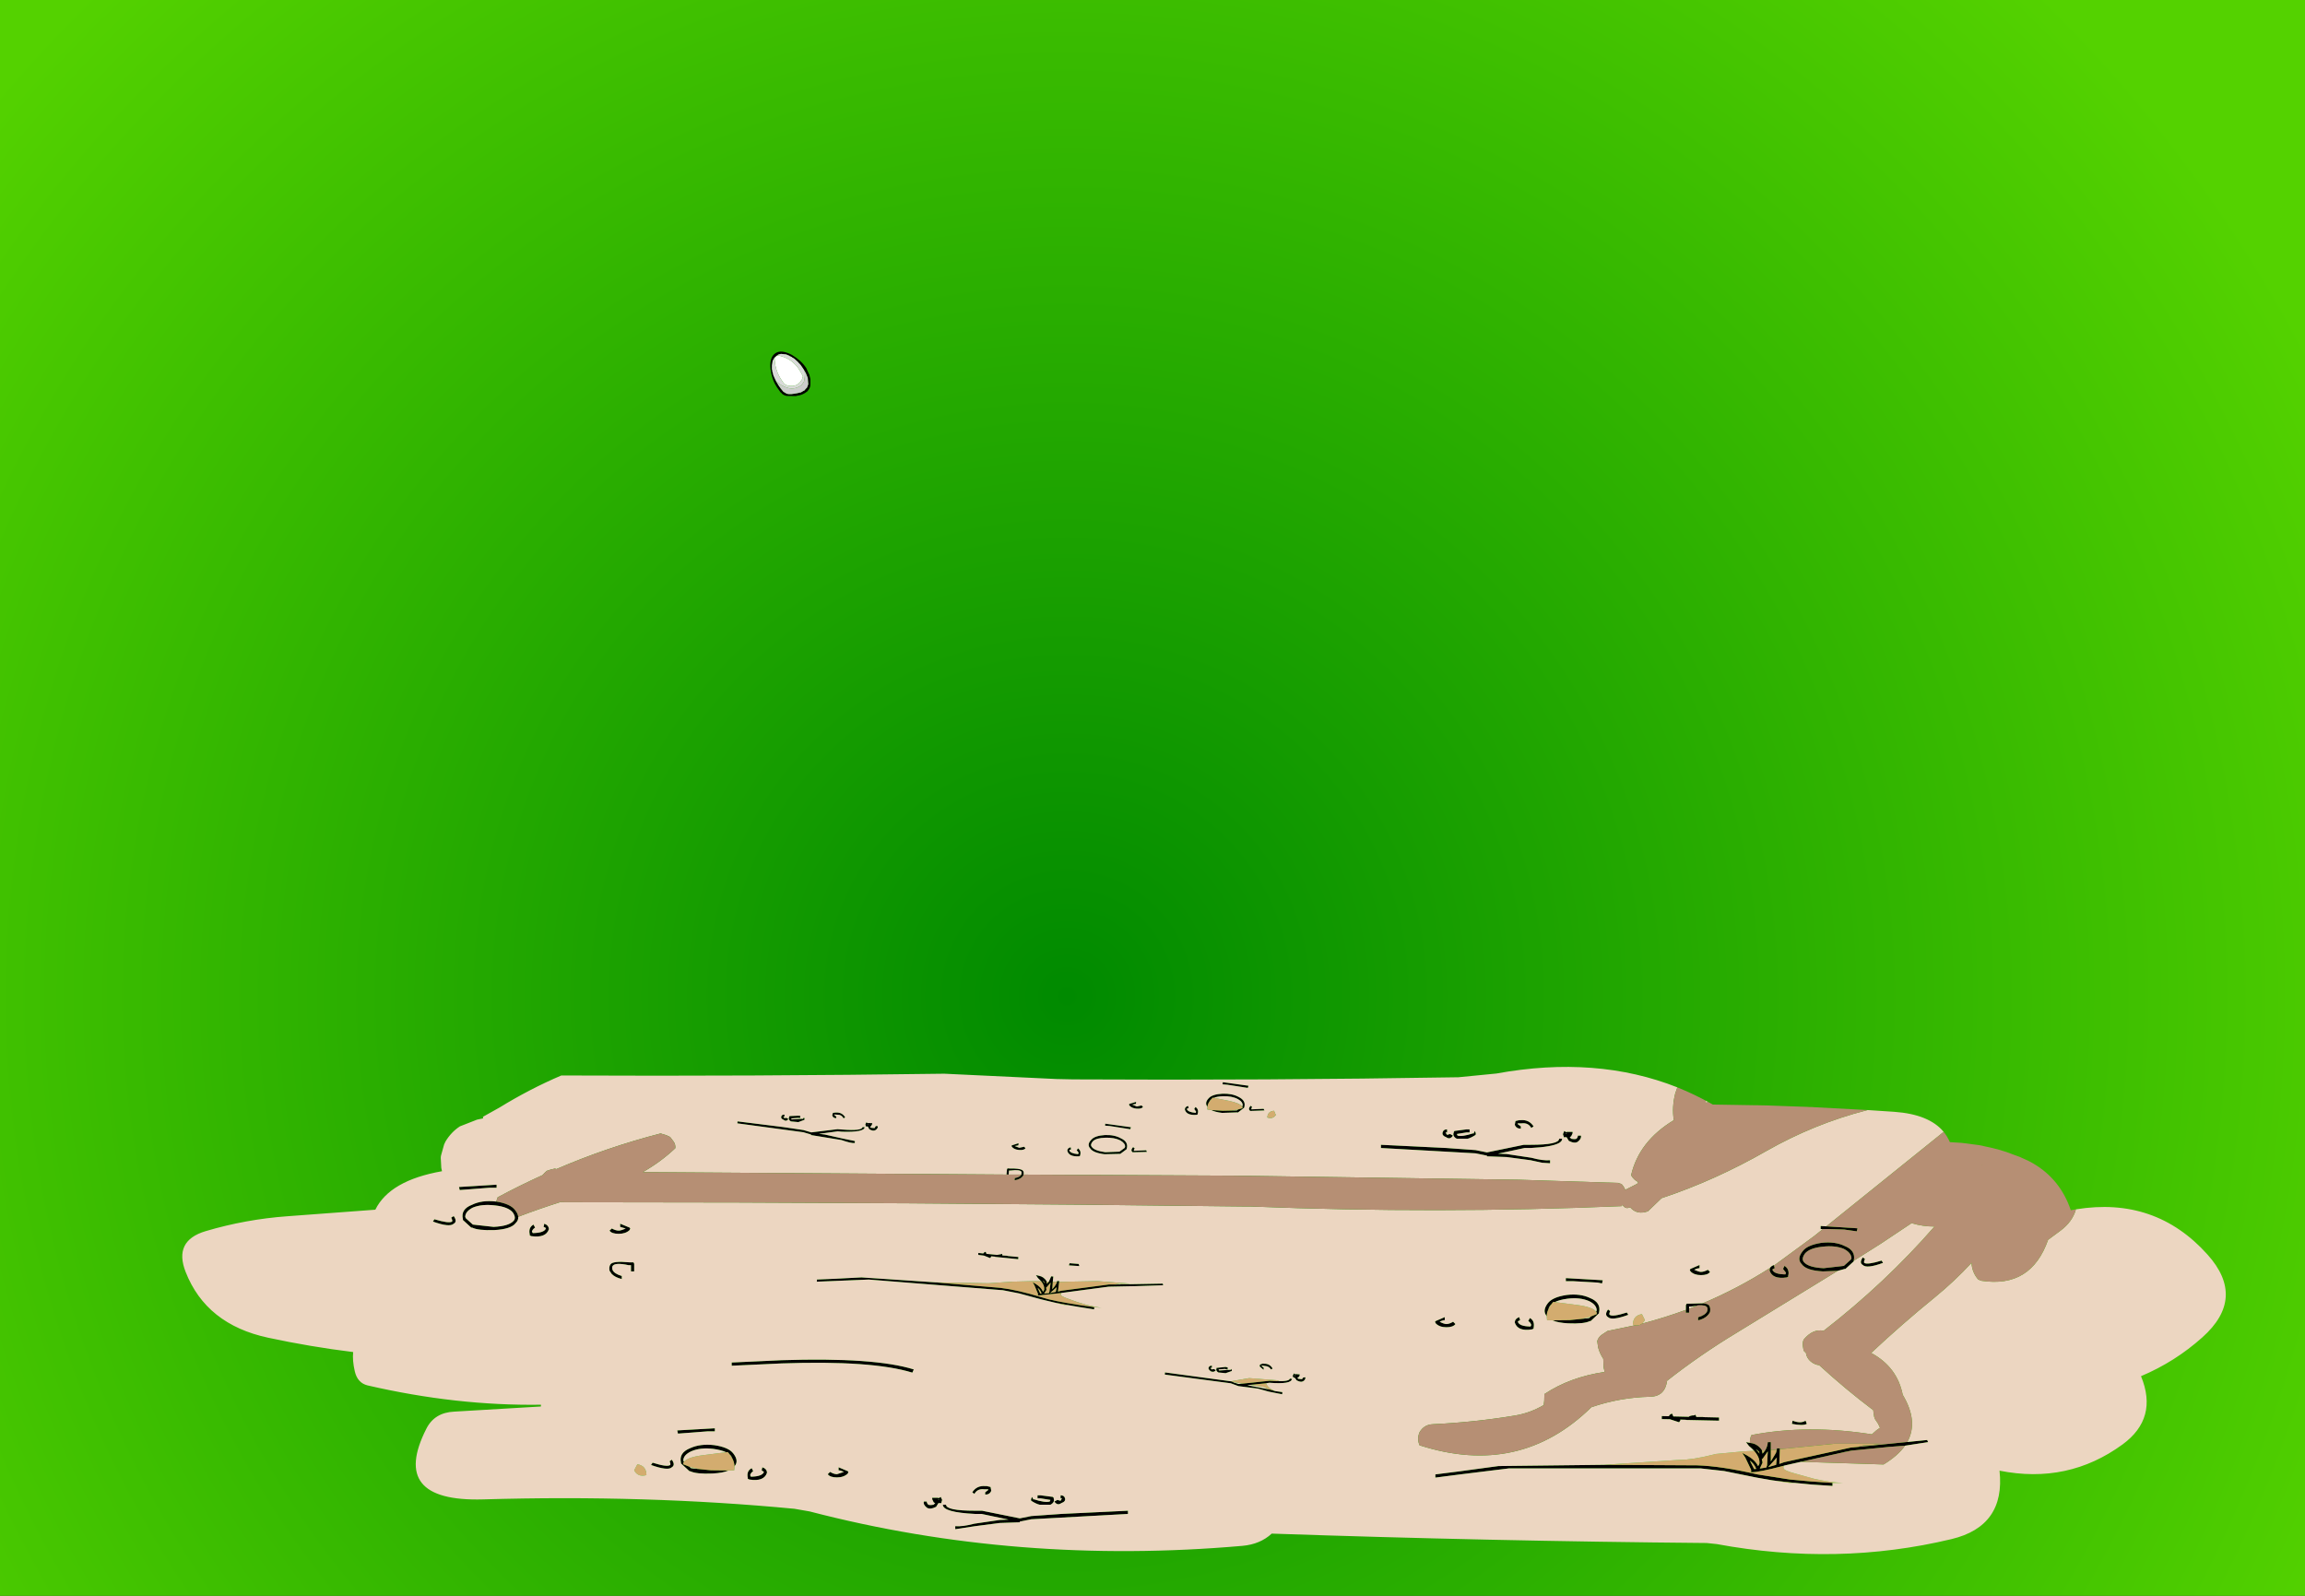 <?xml version="1.0" encoding="UTF-8" standalone="no"?>
<svg xmlns:xlink="http://www.w3.org/1999/xlink" height="450.05px" width="650.05px" xmlns="http://www.w3.org/2000/svg">
  <rect width="100%" height="100%" fill="#333333" stroke="none"/>
  <g transform="matrix(1.0, 0.0, 0.0, 1.0, 0.0, 0.0)">
    <path d="M650.05 450.05 L0.0 450.05 0.0 0.0 650.05 0.0 650.05 450.05" fill="url(#gradient0)" fill-rule="evenodd" stroke="none"/>
    <path d="M389.45 322.85 L407.85 323.75 416.15 324.35 419.35 325.0 429.75 322.85 431.65 322.85 Q439.7 322.85 439.7 321.15 L440.55 321.15 Q440.55 321.85 439.65 322.35 437.65 323.45 431.65 323.75 L429.95 323.75 422.45 325.35 424.85 325.45 431.85 326.5 Q435.2 327.4 437.15 327.2 L437.15 328.05 434.85 327.9 431.65 327.2 424.85 326.3 419.35 326.1 419.35 325.9 416.15 325.25 389.45 323.75 389.45 322.85 M340.5 312.1 Q339.65 311.0 340.9 309.7 341.9 308.6 344.75 308.45 347.45 308.35 349.3 309.35 351.45 310.4 350.9 312.25 L350.85 312.4 349.1 313.75 348.95 313.7 344.65 313.85 Q342.65 313.6 341.6 313.05 L344.75 313.25 344.85 313.25 344.95 313.25 347.3 313.2 348.85 313.15 349.15 312.9 350.4 312.5 350.45 312.25 350.3 312.05 350.45 311.8 Q350.55 310.75 349.1 309.95 347.4 309.05 344.85 309.15 343.3 309.2 342.3 309.6 L342.0 309.55 341.55 310.05 341.35 310.2 340.9 310.9 Q340.55 311.5 340.5 312.1 M344.85 305.2 L352.1 306.2 351.9 306.8 346.15 305.9 344.8 305.8 344.85 305.2 M352.95 312.85 L356.35 312.7 356.6 313.15 352.6 313.3 Q351.85 312.75 352.7 311.85 L353.1 312.15 Q352.8 312.7 352.95 312.85 M334.7 312.75 Q334.95 313.65 337.2 313.85 L337.35 313.55 336.8 312.75 337.15 312.2 Q338.15 312.85 337.75 314.15 L337.75 314.3 337.4 314.4 Q334.55 314.6 334.15 312.85 334.2 312.1 335.1 311.9 L335.2 312.5 Q334.7 312.6 334.7 312.75 M537.5 406.7 L543.5 406.1 543.75 406.7 537.25 407.7 532.7 408.05 522.1 409.1 521.35 409.25 520.35 409.45 519.05 409.75 507.9 412.25 503.45 413.25 503.1 413.35 Q496.15 415.2 493.85 415.2 L493.85 414.5 492.2 411.05 491.35 409.75 492.6 410.4 Q494.95 411.7 495.8 413.45 496.2 413.0 496.2 412.55 L496.2 412.35 Q496.2 411.15 495.25 409.85 L494.7 409.15 494.05 408.5 493.9 408.35 493.25 407.8 492.4 406.7 493.5 406.9 493.7 406.95 Q495.6 407.15 496.85 408.9 L496.9 409.05 497.05 409.8 497.05 409.95 497.2 409.8 497.8 409.05 Q498.5 407.9 498.55 406.7 L499.4 406.7 499.4 408.95 499.4 412.15 500.85 409.75 501.1 408.85 501.1 408.45 501.95 408.45 501.95 408.7 501.8 412.85 503.2 412.35 521.9 408.25 524.0 408.05 537.5 406.7 M516.8 418.2 L516.8 419.05 510.85 418.65 506.25 418.2 500.8 417.6 499.7 417.45 495.4 416.7 486.25 414.85 479.55 414.1 478.6 414.1 425.6 414.1 411.8 415.8 404.8 416.7 404.8 415.8 411.55 414.95 422.6 413.45 452.35 413.1 478.6 413.25 Q485.4 413.45 495.6 415.8 L504.8 417.25 510.85 417.8 516.8 418.2 M522.8 355.55 L522.8 355.7 520.45 357.85 520.25 357.85 518.25 358.4 514.1 358.55 Q509.4 358.3 508.15 356.55 506.65 355.05 508.35 352.9 509.6 351.15 513.65 350.5 517.5 350.05 520.25 351.4 523.4 352.65 522.8 355.5 L522.8 355.55 M475.45 369.4 L475.45 368.05 475.7 367.65 476.75 367.65 480.2 367.55 Q481.5 367.65 481.95 368.1 L482.0 368.2 482.05 368.25 Q482.45 368.9 482.25 370.0 481.4 371.75 478.9 372.35 L478.9 371.5 Q481.0 370.85 481.45 369.8 481.65 369.1 481.45 368.7 L481.4 368.65 Q481.15 368.3 480.65 368.2 L479.85 368.1 476.95 368.45 476.35 368.45 476.35 369.1 476.35 370.2 475.45 370.2 475.45 369.4 M499.15 357.6 Q499.45 357.05 500.3 356.75 L500.3 356.9 500.5 357.65 Q500.1 357.8 499.95 357.9 L499.85 358.1 Q500.3 359.35 503.5 359.4 L503.65 359.05 503.7 358.95 502.85 357.85 503.25 357.0 Q504.5 357.75 504.4 359.25 L504.3 359.8 504.3 360.05 503.9 360.25 Q499.85 360.85 499.05 358.3 L499.15 357.65 499.2 357.6 499.15 357.6 M514.1 346.6 L513.45 346.6 513.45 345.75 515.05 345.85 523.85 346.4 523.65 347.25 520.1 346.75 515.35 346.6 514.1 346.6 M146.15 343.15 Q146.25 344.1 145.45 344.9 144.15 346.65 139.4 346.9 134.85 347.05 133.15 346.2 L132.9 346.2 130.55 344.05 130.55 343.85 Q129.85 341.0 133.15 339.75 135.9 338.4 139.85 338.85 L139.95 338.85 Q143.95 339.5 145.25 341.25 146.05 342.25 146.15 343.15 M284.45 331.25 L283.85 331.2 284.0 329.75 284.15 329.5 284.9 329.55 Q287.4 329.5 288.25 329.95 L288.55 330.25 Q288.8 330.65 288.65 331.25 L288.6 331.45 Q287.95 332.55 286.15 332.85 L286.2 332.25 Q287.7 331.95 288.05 331.25 L288.1 330.5 Q287.7 329.75 285.0 330.1 L284.55 330.1 284.45 331.25 M314.15 362.25 L327.9 362.0 328.05 362.45 320.25 362.7 312.8 362.85 312.25 362.9 311.55 363.0 299.5 364.6 299.25 364.65 292.7 365.35 292.75 364.9 291.75 362.5 291.25 361.6 292.1 362.1 Q293.65 363.05 294.15 364.3 L294.5 363.75 294.5 363.6 Q294.6 362.55 293.65 361.35 L292.7 360.4 292.15 359.6 293.05 359.8 Q294.35 360.05 295.15 361.3 L295.15 361.45 295.25 362.05 295.8 361.45 296.45 359.95 297.05 360.0 296.9 361.5 296.75 363.6 Q297.85 362.4 298.1 361.5 L298.1 361.25 298.75 361.3 298.7 361.5 298.35 364.25 299.4 364.0 312.7 362.25 314.15 362.25 M308.6 368.65 L308.55 369.25 304.4 368.6 301.2 368.05 297.45 367.35 293.7 366.45 287.4 364.75 282.8 363.85 282.1 363.8 245.0 360.85 235.3 361.25 230.35 361.45 230.4 360.85 235.2 360.65 242.95 360.25 263.8 361.65 282.15 363.2 Q286.85 363.75 293.9 365.9 296.65 366.85 304.45 368.05 L308.6 368.65 M359.55 392.3 L361.65 392.6 361.6 393.2 357.8 392.45 354.75 391.6 349.25 390.9 347.1 390.1 328.5 387.65 328.55 387.05 347.15 389.55 347.2 389.55 347.6 389.7 348.0 389.9 349.3 390.3 350.45 390.2 358.05 389.4 360.2 389.5 Q363.65 389.6 363.75 388.8 L364.35 388.85 Q364.2 390.45 358.0 389.95 L357.05 390.1 352.65 390.55 351.75 390.65 357.7 391.8 358.0 391.85 359.55 392.3 M341.75 385.75 L341.3 385.75 341.7 386.2 342.35 386.1 342.9 386.4 Q342.4 387.1 341.5 386.75 340.65 386.1 340.85 385.7 341.05 385.1 341.8 385.15 L341.75 385.75 M343.8 386.5 L346.95 386.3 346.9 386.45 347.25 386.05 Q347.5 386.5 347.35 386.65 L345.65 387.25 343.6 387.05 Q342.75 386.55 343.1 385.85 L343.1 385.7 343.25 385.75 345.65 385.5 346.25 385.65 346.2 386.25 345.45 386.05 343.65 386.2 343.8 386.5 M358.45 386.2 Q357.9 385.25 356.6 385.2 L355.85 385.1 355.8 385.25 356.4 385.75 356.35 386.3 355.25 385.35 Q355.25 384.9 355.4 384.8 L356.15 384.55 356.5 384.6 Q358.1 384.55 358.9 385.95 L358.45 386.2 M366.5 388.0 L366.2 388.4 365.85 388.55 366.15 388.85 367.2 388.95 367.5 388.5 368.15 388.4 Q368.2 389.15 367.45 389.55 366.8 389.9 365.65 389.25 L365.25 388.65 364.85 388.45 364.7 388.45 364.7 388.3 364.55 388.0 364.95 387.3 365.35 387.65 365.35 387.5 366.55 387.6 366.5 388.0 M365.3 388.05 L365.3 387.75 365.15 388.05 365.3 388.05 M404.7 372.75 L404.9 372.55 407.45 371.45 407.45 372.3 Q406.85 372.3 406.0 372.75 407.25 373.4 407.9 373.4 408.75 373.4 409.8 372.75 L410.45 373.4 Q409.8 374.3 407.9 374.3 405.95 374.3 404.9 373.2 L404.7 372.75 M428.9 315.9 Q431.2 315.7 432.5 317.65 L431.85 318.1 Q431.0 316.55 429.1 316.8 L428.0 316.8 428.0 317.0 428.9 317.65 428.9 318.3 Q427.6 318.3 427.2 317.2 L427.4 316.15 428.45 315.9 428.9 315.9 M441.8 319.2 L443.5 319.2 443.5 319.6 443.1 320.45 442.7 320.7 443.1 321.15 Q444.15 321.35 444.6 321.15 445.0 320.7 445.0 320.25 L445.85 320.25 Q446.05 321.1 445.0 321.95 444.15 322.6 442.45 321.75 L441.8 320.7 441.0 320.7 441.0 320.45 Q440.75 320.0 440.8 319.8 L441.15 318.95 441.8 319.35 441.8 319.2 M441.8 319.6 L441.6 319.8 441.8 319.8 441.8 319.6 M406.85 319.35 Q407.05 318.5 408.1 318.5 L408.1 319.35 407.65 319.35 407.8 319.6 408.1 320.05 408.95 319.8 409.75 320.25 Q408.95 321.5 407.85 320.7 406.75 320.3 406.8 319.6 L406.85 319.35 M410.0 319.2 L410.2 318.95 413.6 318.5 414.45 318.5 414.45 319.35 413.6 319.35 410.85 319.8 411.05 320.25 Q412.3 320.65 415.5 319.6 L415.5 319.8 415.95 318.95 416.2 319.6 416.15 320.05 Q414.85 320.9 413.85 321.15 L410.85 321.15 Q409.7 320.55 409.9 319.6 L410.0 319.35 410.0 319.2 M441.6 360.45 L452.0 361.05 451.8 361.95 450.6 361.7 443.5 361.3 441.6 361.3 441.6 360.45 M436.2 371.15 Q434.9 369.65 436.5 367.55 437.8 365.8 441.85 365.2 445.65 364.75 448.4 366.05 451.6 367.35 450.95 370.15 L450.95 370.35 448.6 372.55 448.4 372.55 Q446.7 373.4 442.25 373.2 439.4 373.05 437.85 372.35 L442.4 372.3 442.5 372.3 442.6 372.3 446.0 371.95 448.2 371.7 448.6 371.3 450.3 370.6 450.3 370.15 450.15 369.9 450.3 369.55 Q450.3 368.0 448.2 366.95 445.6 365.8 442.05 366.25 439.8 366.55 438.5 367.2 L438.05 367.15 437.4 367.95 437.15 368.2 Q436.75 368.8 436.65 369.3 436.2 370.2 436.2 371.15 M431.45 371.7 Q432.9 372.5 432.5 374.5 L432.5 374.7 432.05 374.9 Q428.05 375.55 427.2 373.0 427.2 371.9 428.45 371.45 L428.7 372.3 Q428.05 372.55 428.05 372.75 428.45 374.05 431.65 374.1 L431.85 373.65 Q431.65 372.95 431.0 372.55 L431.45 371.7 M481.65 358.1 L482.25 358.7 Q481.65 359.6 479.7 359.6 477.8 359.6 476.75 358.55 L476.55 358.1 476.75 357.85 479.3 356.75 479.3 357.65 Q478.65 357.65 477.8 358.1 479.1 358.7 479.7 358.7 480.55 358.7 481.65 358.1 M453.95 370.8 Q454.75 371.45 458.8 370.15 L459.2 370.8 Q454.55 372.5 453.5 371.45 452.4 370.8 453.5 369.3 L454.1 369.75 Q453.7 370.6 453.95 370.8 M525.35 354.6 L525.95 355.05 Q525.55 355.9 525.75 356.15 526.55 356.75 530.65 355.5 L531.05 356.15 Q526.4 357.85 525.35 356.75 524.25 356.15 525.35 354.6 M522.15 354.85 Q522.1 353.3 520.0 352.2 517.5 351.15 513.85 351.6 510.25 352.0 509.0 353.55 507.95 355.05 508.75 355.95 510.05 357.45 514.3 357.65 L520.0 357.0 521.95 355.25 522.15 354.85 M131.2 343.2 L131.4 343.6 133.35 345.35 139.2 346.0 Q143.5 345.8 144.85 344.3 145.65 343.4 144.6 341.9 143.3 340.35 139.65 339.95 135.9 339.5 133.35 340.55 131.2 341.65 131.2 343.2 M122.1 344.5 L122.5 343.85 Q126.65 345.1 127.5 344.5 127.7 344.25 127.25 343.4 L127.95 342.95 Q129.05 344.5 127.95 345.1 126.8 346.2 122.1 344.5 M129.65 335.6 L129.45 334.75 140.05 334.1 140.05 334.95 138.15 334.95 129.65 335.6 M150.45 345.35 L150.9 346.2 Q150.2 346.65 150.0 347.3 L150.25 347.75 Q153.5 347.7 153.95 346.45 153.95 346.2 153.3 346.0 L153.5 345.1 Q154.75 345.55 154.8 346.65 153.95 349.2 149.8 348.6 L149.4 348.4 149.4 348.15 Q148.95 346.2 150.45 345.35 M225.1 315.25 L223.15 315.4 223.25 315.7 226.4 315.5 226.4 315.65 226.75 315.1 Q227.0 315.65 226.85 315.8 L225.15 316.45 223.05 316.25 Q222.2 315.75 222.55 315.05 L222.55 314.9 222.7 314.75 225.15 314.65 225.7 314.7 225.65 315.3 225.1 315.25 M232.6 319.95 L237.45 321.05 241.1 321.8 241.05 322.35 Q240.0 322.45 237.3 321.5 L228.7 320.1 228.75 319.95 226.55 319.3 207.95 316.8 208.0 316.25 220.85 317.85 226.6 318.7 228.8 319.35 236.2 318.45 237.5 318.55 Q243.15 319.0 243.25 317.85 L243.85 317.9 Q243.7 319.35 237.45 319.15 L236.25 319.05 230.95 319.75 232.6 319.95 M234.9 313.85 L235.65 313.75 235.95 313.75 Q237.55 313.75 238.35 315.1 L237.9 315.4 Q237.35 314.3 236.05 314.35 L235.3 314.3 235.3 314.45 235.85 314.9 235.8 315.35 Q234.9 315.3 234.7 314.55 L234.9 313.85 M220.9 314.9 L221.2 315.35 221.8 315.25 222.35 315.6 Q221.7 316.4 221.0 315.8 220.1 315.45 220.35 314.85 220.5 314.3 221.25 314.35 L221.2 314.95 220.9 314.9 M206.35 385.15 L206.35 384.25 220.45 383.6 Q246.65 382.75 257.7 386.2 L257.3 387.1 Q245.95 383.6 220.45 384.5 L206.35 385.15 M172.75 357.05 Q172.55 357.45 172.75 358.15 173.2 359.2 175.35 359.85 L175.35 360.7 Q173.45 360.25 172.5 359.25 L171.9 358.35 Q171.7 357.25 172.15 356.6 172.75 355.55 177.55 356.0 L178.65 356.0 178.85 356.4 178.85 358.55 177.95 358.55 177.95 356.8 177.3 356.8 Q173.4 355.95 172.75 357.05 M174.9 345.1 L177.55 346.2 177.75 346.45 177.55 346.9 Q176.45 347.95 174.5 347.95 172.5 347.95 171.9 347.05 L172.55 346.45 Q173.6 347.05 174.5 347.05 175.15 347.05 176.45 346.45 L174.9 346.0 174.9 345.1 M311.7 316.9 L318.95 317.9 318.75 318.45 313.0 317.55 311.65 317.45 311.7 316.9 M311.6 320.1 Q314.3 320.0 316.15 321.05 318.3 322.05 317.75 323.95 L317.7 324.1 315.95 325.4 315.8 325.4 311.5 325.5 Q308.25 325.1 307.45 323.85 306.45 322.75 307.8 321.4 308.75 320.3 311.6 320.1 M320.35 311.3 L319.3 311.5 320.6 312.05 321.95 311.75 322.35 312.2 Q321.85 312.75 320.55 312.65 319.2 312.55 318.5 311.75 L318.4 311.45 318.55 311.3 320.4 310.75 320.35 311.3 M311.7 320.85 Q309.15 320.9 308.2 321.85 307.35 322.8 307.9 323.45 308.7 324.55 311.7 324.95 L315.7 324.8 317.15 323.75 317.3 323.45 Q317.4 322.45 315.95 321.6 314.25 320.75 311.7 320.85 M301.55 324.4 Q301.8 325.3 304.05 325.5 L304.2 325.2 Q304.1 324.75 303.65 324.45 L304.0 323.85 Q305.0 324.55 304.6 325.85 L304.6 325.95 304.3 326.1 Q301.4 326.25 301.0 324.5 301.05 323.75 301.95 323.55 L302.05 324.15 Q301.55 324.25 301.55 324.4 M289.2 323.85 Q288.75 324.4 287.4 324.3 286.05 324.2 285.4 323.45 L285.25 323.15 285.4 323.0 287.25 322.4 287.2 323.0 286.15 323.2 287.45 323.7 288.85 323.4 289.2 323.85 M320.0 323.85 Q319.65 324.4 319.8 324.55 L323.25 324.4 323.45 324.85 319.45 324.95 Q318.7 324.45 319.55 323.5 L320.0 323.85 M245.95 316.95 L245.95 317.05 245.65 317.6 245.35 317.75 245.6 318.05 246.65 318.15 247.0 317.55 247.55 317.6 Q247.65 318.2 246.9 318.7 246.25 319.1 245.15 318.45 L244.75 317.7 244.15 317.65 244.15 317.5 244.05 317.05 244.35 316.5 244.8 316.8 244.8 316.7 246.0 316.75 245.95 316.95 M244.65 317.1 L244.8 317.1 244.8 316.95 244.65 317.1 M275.9 353.35 L277.3 353.5 Q277.5 353.15 277.85 353.05 L278.0 353.05 278.2 353.6 281.2 353.9 282.3 353.7 282.6 353.6 282.7 354.05 284.1 354.15 284.05 354.2 287.2 354.5 287.15 355.1 280.6 354.45 280.65 354.4 279.5 354.3 279.55 354.35 279.25 354.8 277.5 354.1 275.9 353.9 275.9 353.35 M304.4 357.05 L301.45 356.85 301.65 356.25 304.2 356.45 304.4 357.05 M292.75 363.45 L293.35 364.8 293.75 364.8 Q293.5 363.85 292.6 363.15 L292.75 363.45 M294.4 361.4 L293.95 361.1 294.25 361.4 294.65 362.0 294.5 361.55 294.4 361.4 M295.0 363.05 L295.1 363.65 295.1 363.8 294.45 364.8 295.8 364.7 295.95 364.3 296.3 361.7 295.15 363.05 295.0 363.05 M298.0 363.0 L296.15 364.65 297.75 364.35 298.0 363.0 M234.1 415.1 Q235.15 415.75 236.05 415.75 L238.0 415.1 Q237.1 414.65 236.5 414.65 L236.5 413.8 239.1 414.9 239.25 415.1 239.1 415.55 Q237.95 416.65 236.05 416.65 234.1 416.65 233.45 415.75 L234.1 415.1 M264.65 423.0 L264.85 423.0 264.65 422.8 264.65 423.0 M262.9 422.8 L262.9 422.4 264.65 422.4 264.65 422.55 265.3 422.15 265.7 423.0 265.5 423.65 265.5 423.9 264.65 423.9 264.0 424.95 Q262.25 425.8 261.35 425.15 260.3 424.3 260.55 423.45 L261.35 423.45 Q261.35 423.9 261.8 424.35 262.25 424.55 263.3 424.35 L263.75 423.9 Q263.55 423.85 263.3 423.65 L262.9 422.8 M278.3 419.1 L279.35 419.35 279.55 420.4 Q279.15 421.5 277.85 421.5 L277.85 420.85 278.7 420.2 278.7 420.0 277.6 420.0 Q275.65 419.75 274.8 421.3 L274.2 420.85 Q275.45 418.9 277.85 419.1 L278.3 419.1 M287.6 429.1 L287.6 429.3 281.95 429.5 275.0 430.4 269.4 431.25 269.4 430.4 Q271.35 430.6 274.8 429.7 L281.95 428.65 284.45 428.55 276.8 426.95 275.0 426.95 Q265.9 426.5 265.9 424.35 L266.8 424.35 Q266.8 426.05 275.0 426.05 L276.95 426.05 287.6 428.2 290.85 427.55 299.3 426.95 318.1 426.05 318.1 426.95 290.85 428.45 287.6 429.1 M297.15 422.55 Q297.55 423.65 296.25 424.35 L293.2 424.35 Q292.15 424.1 290.85 423.25 290.6 423.0 291.05 422.15 L291.5 423.0 291.5 422.8 Q294.75 423.85 296.05 423.45 L296.25 423.0 293.45 422.55 292.6 422.55 292.6 421.7 293.45 421.7 296.9 422.15 297.15 422.4 297.15 422.55 M299.5 422.55 L299.1 422.55 299.1 421.7 Q300.15 421.7 300.35 422.55 300.6 423.45 299.3 423.9 298.2 424.7 297.35 423.45 L298.2 423.0 299.1 423.25 299.5 422.55 M206.7 411.65 L206.15 410.55 205.9 410.3 205.25 409.5 204.8 409.55 Q203.4 408.9 201.15 408.6 197.5 408.15 194.9 409.3 192.7 410.35 192.7 411.9 L192.9 412.25 192.7 412.5 192.7 412.95 194.45 413.65 194.9 414.05 197.15 414.3 200.55 414.65 200.7 414.65 200.8 414.65 205.45 414.7 Q203.85 415.4 200.95 415.55 196.4 415.75 194.65 414.9 L194.45 414.9 192.05 412.7 192.05 412.5 Q191.4 409.7 194.65 408.4 197.5 407.1 201.4 407.55 205.5 408.15 206.8 409.9 208.45 412.0 207.15 413.5 207.1 412.55 206.7 411.65 M189.45 411.65 Q190.55 413.15 189.45 413.8 188.4 414.85 183.6 413.15 L184.05 412.5 Q188.15 413.8 189.0 413.15 189.2 412.95 188.85 412.1 L189.45 411.65 M201.6 403.65 L199.65 403.65 191.2 404.3 191.0 403.4 201.6 402.8 201.6 403.65 M211.55 416.0 L211.75 416.45 Q215.0 416.4 215.45 415.1 L214.8 414.65 215.0 413.8 Q216.3 414.25 216.3 415.35 215.45 417.9 211.35 417.25 L210.9 417.05 210.9 416.85 Q210.45 414.85 212.0 414.05 L212.4 414.9 Q211.75 415.3 211.55 416.0 M509.55 401.55 Q508.5 402.15 505.35 401.55 L505.55 400.65 Q507.85 401.55 509.2 400.65 L509.55 401.55 M495.8 409.15 L495.15 408.7 495.6 409.15 496.15 409.85 496.2 409.95 496.2 409.85 496.0 409.3 495.8 409.15 M495.3 414.25 Q494.8 412.9 493.5 411.9 L493.7 412.35 494.7 414.3 495.3 414.25 M496.85 411.45 L497.05 412.35 497.05 412.55 496.3 414.15 498.15 413.85 498.35 413.25 498.55 409.3 497.05 411.45 496.85 411.45 M500.9 413.1 L501.1 411.05 498.65 413.75 500.9 413.1 M484.8 399.75 L484.8 400.65 475.45 400.45 475.5 400.4 473.8 400.35 473.95 400.45 473.55 401.1 470.95 400.25 468.65 400.2 468.65 399.35 470.65 399.4 Q470.85 398.9 471.4 398.7 L471.6 398.7 471.9 399.45 476.25 399.55 Q476.7 399.15 477.8 399.15 L478.15 398.95 478.4 399.6 480.35 399.6 480.35 399.65 484.8 399.75" fill="#000000" fill-rule="evenodd" stroke="none"/>
    <path d="M340.5 312.1 Q340.55 311.5 340.9 310.9 L341.55 310.05 342.0 309.55 342.3 309.6 346.55 310.45 Q349.65 311.1 350.3 312.05 L350.45 312.25 350.4 312.5 349.15 312.9 347.3 313.2 344.95 313.25 344.85 313.25 344.75 313.25 341.6 313.05 340.5 312.9 340.5 312.1 M357.4 315.15 Q357.5 313.4 359.3 313.25 L359.8 314.45 Q358.95 315.7 357.4 315.15 M503.1 413.35 Q502.85 413.65 503.0 414.1 503.2 414.75 506.4 415.6 L511.65 417.05 Q516.05 418.05 519.75 418.2 L516.8 418.2 510.85 417.8 504.8 417.25 495.6 415.8 Q485.4 413.45 478.6 413.25 L452.35 413.1 473.7 411.7 Q477.35 411.7 483.25 410.2 L483.8 410.05 491.75 409.3 494.7 409.15 495.25 409.85 Q496.2 411.15 496.2 412.35 L496.2 412.55 Q496.2 413.0 495.8 413.45 494.95 411.7 492.6 410.4 L491.35 409.75 492.2 411.05 493.85 414.5 493.85 415.2 Q496.15 415.2 503.1 413.35 M506.25 418.2 L504.7 418.2 500.8 417.6 506.25 418.2 M461.05 373.75 L460.5 373.65 Q460.5 371.0 463.05 370.6 L463.9 372.3 463.2 373.25 463.15 373.25 462.45 373.65 461.6 373.8 461.05 373.75 M312.25 362.9 L312.15 362.95 311.55 363.0 312.25 362.9 M299.25 364.65 L299.15 365.15 Q299.25 365.6 301.45 366.35 306.65 368.35 310.65 368.8 L308.6 368.65 304.45 368.05 Q296.65 366.85 293.9 365.9 286.85 363.75 282.15 363.2 L263.8 361.65 278.8 361.9 285.55 361.45 291.55 361.3 293.65 361.35 Q294.6 362.55 294.5 363.6 L294.5 363.75 294.15 364.3 Q293.65 363.05 292.1 362.1 L291.25 361.6 291.75 362.5 292.75 364.9 292.7 365.35 299.25 364.65 M301.2 368.05 L300.15 368.0 297.45 367.35 301.2 368.05 M295.15 361.45 L295.8 361.45 295.25 362.05 295.15 361.45 M296.9 361.5 L298.1 361.5 Q297.85 362.4 296.75 363.6 L296.9 361.5 M298.7 361.5 L309.6 361.3 318.8 362.0 316.3 362.1 315.75 362.0 314.15 362.25 312.7 362.25 299.4 364.0 298.35 364.25 298.7 361.5 M347.2 389.55 L347.7 389.45 352.3 388.65 360.75 389.3 360.2 389.5 358.05 389.4 350.45 390.2 347.6 389.7 347.2 389.55 M357.05 390.1 Q357.5 391.45 359.55 392.3 L358.0 391.85 357.7 391.8 356.55 391.15 352.65 390.55 357.05 390.1 M437.85 372.35 L436.3 372.3 436.2 371.15 Q436.2 370.2 436.65 369.3 L437.4 367.95 438.05 367.15 438.5 367.2 444.6 368.0 Q449.05 368.55 450.15 369.9 L450.3 370.15 450.3 370.6 448.6 371.3 446.0 371.95 442.6 372.3 442.4 372.3 437.85 372.35 M292.75 363.45 L292.6 363.15 Q293.5 363.85 293.75 364.8 L293.35 364.8 292.75 363.45 M294.4 361.4 L294.5 361.55 294.65 362.0 294.25 361.4 294.4 361.4 M298.0 363.0 L297.75 364.35 296.15 364.65 298.0 363.0 M295.0 363.05 L295.15 363.05 296.3 361.7 295.95 364.3 295.8 364.7 294.45 364.8 295.1 363.8 295.1 363.65 295.0 363.05 M205.9 410.3 L206.7 411.65 Q207.1 412.55 207.15 413.5 L207.05 414.65 205.45 414.7 200.8 414.65 200.55 414.65 197.15 414.3 194.45 413.65 192.7 412.95 192.7 412.5 192.9 412.25 Q194.0 410.9 198.55 410.35 L204.8 409.55 205.25 409.5 205.9 410.3 M178.85 414.65 L179.75 412.95 Q182.3 413.35 182.3 416.0 179.9 416.65 178.85 414.65 M501.95 408.7 L517.45 407.15 530.6 407.15 527.0 407.6 Q525.9 407.3 524.0 408.05 L521.9 408.25 503.2 412.35 501.8 412.85 501.95 408.7 M521.35 409.25 L521.25 409.3 520.35 409.45 521.35 409.25 M501.1 408.85 L500.85 409.75 499.4 412.15 499.4 408.95 501.1 408.85 M497.8 409.05 L497.2 409.8 497.05 409.95 497.05 409.8 496.9 409.05 497.8 409.05 M495.8 409.15 L496.0 409.3 496.2 409.85 496.2 409.95 496.15 409.85 495.6 409.15 495.8 409.15 M495.3 414.25 L494.7 414.3 493.7 412.35 493.5 411.9 Q494.8 412.9 495.3 414.25 M496.85 411.45 L497.05 411.45 498.55 409.3 498.35 413.25 498.15 413.85 496.3 414.15 497.05 412.55 497.05 412.35 496.85 411.45 M500.9 413.1 L498.65 413.75 501.1 411.05 500.9 413.1" fill="#d3ac6f" fill-rule="evenodd" stroke="none"/>
    <path d="M389.45 322.85 L389.45 323.75 416.15 325.25 419.35 325.9 419.35 326.1 424.85 326.3 431.65 327.2 434.85 327.9 437.15 328.05 437.15 327.2 Q435.2 327.4 431.85 326.5 L424.85 325.45 422.45 325.35 429.95 323.75 431.65 323.75 Q437.65 323.45 439.65 322.35 440.55 321.85 440.55 321.15 L439.7 321.15 Q439.7 322.85 431.65 322.85 L429.75 322.85 419.35 325.0 416.15 324.35 407.85 323.75 389.45 322.85 M341.6 313.05 Q342.65 313.6 344.65 313.85 L348.95 313.7 349.1 313.75 350.85 312.4 350.9 312.25 Q351.45 310.4 349.3 309.35 347.45 308.35 344.75 308.45 341.9 308.6 340.9 309.7 339.65 311.0 340.5 312.1 L340.5 312.9 341.6 313.05 M340.9 310.9 L341.35 310.2 341.55 310.05 340.9 310.9 M342.3 309.6 Q343.3 309.2 344.85 309.15 347.4 309.05 349.1 309.95 350.55 310.75 350.45 311.8 L350.3 312.05 Q349.65 311.1 346.55 310.45 L342.3 309.6 M349.15 312.9 L348.85 313.15 347.3 313.2 349.15 312.9 M352.95 312.85 Q352.8 312.7 353.1 312.15 L352.7 311.85 Q351.85 312.75 352.6 313.3 L356.6 313.15 356.35 312.7 352.95 312.85 M344.85 305.2 L344.8 305.8 346.15 305.9 351.9 306.8 352.1 306.2 344.85 305.2 M357.4 315.15 Q358.95 315.7 359.8 314.45 L359.3 313.25 Q357.5 313.4 357.4 315.15 M334.7 312.75 Q334.7 312.6 335.2 312.5 L335.1 311.9 Q334.2 312.1 334.15 312.85 334.55 314.6 337.4 314.4 L337.75 314.3 337.75 314.15 Q338.15 312.85 337.15 312.2 L336.8 312.75 337.35 313.55 337.2 313.85 Q334.95 313.65 334.7 312.75 M473.05 306.65 L472.45 308.35 Q471.45 312.3 472.05 315.9 462.2 321.85 460.0 331.45 460.8 332.8 462.0 333.35 L461.7 333.85 458.35 335.55 Q458.0 334.65 457.3 333.9 L456.25 333.6 428.3 332.7 351.5 331.6 347.8 331.55 288.65 331.25 Q288.8 330.65 288.55 330.25 L288.25 329.95 Q287.4 329.5 284.9 329.55 L284.15 329.5 284.0 329.75 283.85 331.2 284.45 331.25 181.3 330.55 Q186.45 327.6 190.45 323.8 190.55 322.7 189.9 321.85 L189.0 320.65 187.95 320.15 186.3 319.65 Q171.15 323.55 156.9 329.7 L156.5 329.55 155.25 329.85 154.2 330.2 153.55 330.8 153.0 331.4 Q146.6 334.3 140.35 337.65 L139.95 338.85 139.85 338.85 Q135.9 338.4 133.15 339.75 129.85 341.0 130.55 343.85 L130.55 344.05 132.9 346.2 133.15 346.2 Q134.85 347.05 139.4 346.9 144.15 346.65 145.45 344.9 146.25 344.1 146.15 343.15 152.05 340.9 158.05 339.0 L159.4 339.05 Q256.7 339.05 351.5 340.25 L352.75 340.25 Q405.5 342.35 457.3 340.15 L457.55 339.8 Q458.25 340.85 459.15 340.65 L459.75 340.5 Q461.65 342.7 464.75 341.6 L468.6 337.9 Q483.65 332.9 498.15 324.6 511.6 316.95 526.3 313.15 L526.7 313.05 534.25 313.55 Q544.05 314.25 548.15 319.2 L515.05 345.85 513.45 345.75 513.45 346.6 514.1 346.6 511.6 348.6 500.3 356.9 500.3 356.75 Q499.45 357.05 499.15 357.6 490.05 363.4 480.2 367.55 L476.75 367.65 475.7 367.65 475.45 368.05 475.45 369.4 Q469.45 371.6 463.2 373.25 L463.9 372.3 463.05 370.6 Q460.5 371.0 460.5 373.65 L461.05 373.75 453.35 375.35 451.75 376.4 Q450.75 377.1 450.45 378.2 L450.7 380.0 Q451.15 381.7 452.15 383.2 L452.25 385.65 452.55 386.9 Q442.75 388.35 435.55 393.15 L435.5 395.0 435.35 396.25 Q431.5 398.5 427.25 399.2 415.8 401.1 404.1 401.65 401.6 401.75 400.35 403.9 399.95 404.8 399.95 405.75 399.95 406.7 400.35 407.6 428.55 416.7 448.8 396.85 456.8 394.1 465.4 393.9 469.55 393.8 470.15 389.4 479.5 382.05 489.95 375.75 L518.25 358.4 520.25 357.85 520.45 357.85 522.8 355.7 522.8 355.55 530.4 350.75 539.1 344.95 Q542.25 345.9 545.55 345.9 531.65 361.85 514.3 375.3 511.25 374.65 508.65 377.8 508.3 378.7 508.45 379.65 L508.65 380.9 509.3 381.55 Q509.5 383.0 510.7 384.0 511.85 384.9 513.05 385.0 520.4 391.75 528.3 397.7 L528.35 398.3 528.55 399.55 528.75 400.15 529.65 401.5 530.2 402.65 529.2 403.35 527.9 404.5 Q509.8 401.65 493.95 404.7 493.5 405.6 493.5 406.6 L493.5 406.9 492.4 406.7 493.25 407.8 493.9 408.35 493.95 408.45 494.05 408.5 494.7 409.15 491.75 409.3 483.8 410.05 483.25 410.2 Q477.35 411.7 473.7 411.7 L452.35 413.1 422.6 413.45 411.55 414.95 404.8 415.8 404.8 416.7 411.8 415.8 425.6 414.1 478.6 414.1 479.55 414.1 486.25 414.85 495.4 416.7 499.7 417.45 500.8 417.6 504.7 418.2 506.25 418.2 510.85 418.65 516.8 419.05 516.8 418.2 519.75 418.2 Q516.05 418.05 511.65 417.05 L506.4 415.6 Q503.2 414.75 503.0 414.1 502.85 413.65 503.1 413.35 L503.45 413.25 507.9 412.25 531.2 413.0 Q535.25 410.55 537.25 407.7 L543.75 406.7 543.5 406.1 537.5 406.7 537.9 406.65 Q541.1 400.85 536.6 393.35 535.05 385.5 527.7 381.55 536.35 373.45 545.5 366.0 551.2 361.35 556.0 356.15 556.15 358.85 557.9 360.85 L558.8 361.2 Q572.8 363.35 577.6 349.65 L581.05 347.1 Q584.45 344.6 585.45 341.05 607.85 337.4 622.55 353.8 633.55 366.05 621.1 377.15 613.4 384.05 603.8 388.1 608.7 399.95 598.6 407.35 583.2 418.6 563.9 414.75 565.6 430.4 550.35 434.05 518.2 441.75 484.15 435.45 L481.3 435.15 Q419.95 434.6 358.65 432.5 355.4 435.5 350.4 435.95 286.95 441.5 228.35 426.25 L224.05 425.5 Q182.05 421.5 136.25 422.85 109.7 423.6 120.25 402.9 122.55 398.35 128.1 398.1 L152.55 396.65 152.55 396.15 Q128.75 396.5 103.65 390.7 100.8 390.0 100.05 386.7 99.35 383.65 99.6 381.3 87.45 379.8 75.6 377.25 58.15 373.5 52.35 358.7 48.9 349.9 58.0 347.2 69.3 343.85 81.05 343.0 L105.85 341.15 Q109.9 332.9 124.65 330.3 L124.45 329.35 124.3 326.55 Q124.3 326.05 124.45 325.6 L125.25 322.75 125.65 321.9 Q127.25 319.25 129.7 317.65 L134.55 315.75 136.25 315.4 136.2 314.95 140.85 312.35 Q149.4 307.1 158.3 303.3 212.3 303.55 266.3 302.8 L297.95 304.3 302.65 304.4 Q357.0 304.7 411.3 303.8 L422.0 302.75 Q450.2 297.6 473.05 306.65 M288.05 331.25 L284.45 331.25 284.55 330.1 285.0 330.1 Q287.7 329.75 288.1 330.5 L288.05 331.25 M312.25 362.9 L312.8 362.85 320.25 362.7 328.05 362.45 327.9 362.0 314.15 362.25 315.75 362.0 316.3 362.1 318.8 362.0 309.6 361.3 298.7 361.5 298.75 361.3 298.1 361.25 298.1 361.5 296.9 361.5 297.05 360.0 296.45 359.95 295.8 361.45 295.15 361.45 295.15 361.3 Q294.35 360.05 293.05 359.8 L292.15 359.6 292.7 360.4 293.65 361.35 291.55 361.3 285.55 361.45 278.8 361.9 263.8 361.65 242.95 360.25 235.2 360.65 230.4 360.85 230.35 361.45 235.3 361.25 245.0 360.85 282.1 363.8 282.8 363.85 287.4 364.75 293.7 366.45 297.45 367.35 300.15 368.0 301.2 368.05 304.4 368.6 308.55 369.25 308.6 368.65 310.65 368.8 Q306.65 368.35 301.45 366.35 299.25 365.6 299.15 365.15 L299.25 364.65 299.5 364.6 311.55 363.0 312.15 362.95 312.25 362.9 M347.2 389.55 L347.15 389.55 328.55 387.05 328.5 387.65 347.1 390.1 349.25 390.9 354.75 391.6 357.8 392.45 361.6 393.2 361.65 392.6 359.55 392.3 Q357.5 391.45 357.05 390.1 L358.0 389.95 Q364.2 390.45 364.35 388.85 L363.75 388.8 Q363.65 389.6 360.2 389.5 L360.75 389.3 352.3 388.65 347.7 389.45 347.2 389.55 M357.7 391.8 L351.75 390.65 352.65 390.55 356.55 391.15 357.7 391.8 M343.8 386.5 L343.65 386.2 345.45 386.05 346.2 386.25 346.25 385.65 345.65 385.5 343.25 385.75 343.1 385.7 343.1 385.85 Q342.75 386.55 343.6 387.05 L345.65 387.25 347.35 386.65 Q347.5 386.5 347.25 386.05 L346.9 386.45 346.95 386.3 343.8 386.5 M341.75 385.75 L341.8 385.15 Q341.05 385.1 340.85 385.7 340.65 386.1 341.5 386.75 342.4 387.1 342.9 386.4 L342.35 386.1 341.7 386.2 341.3 385.75 341.75 385.75 M347.6 389.7 L350.45 390.2 349.3 390.3 348.0 389.9 347.6 389.7 M358.45 386.2 L358.9 385.95 Q358.1 384.55 356.5 384.6 L356.15 384.55 355.4 384.8 Q355.25 384.9 355.25 385.35 L356.35 386.3 356.4 385.75 355.8 385.25 355.85 385.1 356.6 385.2 Q357.9 385.25 358.45 386.2 M404.7 372.75 L404.9 373.2 Q405.95 374.3 407.9 374.3 409.8 374.3 410.45 373.4 L409.8 372.75 Q408.75 373.4 407.9 373.4 407.25 373.4 406.0 372.75 406.85 372.3 407.45 372.3 L407.45 371.45 404.9 372.55 404.7 372.75 M365.3 388.05 L365.15 388.05 365.3 387.75 365.3 388.05 M366.5 388.0 L366.55 387.6 365.35 387.5 365.35 387.65 364.95 387.3 364.55 388.0 364.7 388.3 364.7 388.45 364.85 388.45 365.25 388.65 365.65 389.25 Q366.8 389.9 367.45 389.55 368.2 389.15 368.15 388.4 L367.5 388.5 367.2 388.95 366.15 388.85 365.85 388.55 366.2 388.4 366.5 388.0 M481.05 310.4 L481.7 310.75 481.1 311.05 481.05 310.4 M437.85 372.35 Q439.4 373.05 442.25 373.2 446.7 373.4 448.4 372.55 L448.6 372.55 450.95 370.35 450.95 370.15 Q451.6 367.35 448.4 366.05 445.65 364.75 441.85 365.2 437.8 365.8 436.5 367.55 434.9 369.65 436.2 371.15 L436.3 372.3 437.85 372.35 M441.6 360.45 L441.6 361.3 443.5 361.3 450.6 361.7 451.8 361.95 452.0 361.05 441.6 360.45 M410.0 319.2 L410.0 319.35 409.9 319.6 Q409.7 320.55 410.85 321.15 L413.85 321.15 Q414.85 320.9 416.15 320.05 L416.2 319.6 415.95 318.95 415.5 319.8 415.5 319.6 Q412.3 320.65 411.05 320.25 L410.85 319.8 413.6 319.35 414.45 319.35 414.45 318.5 413.6 318.5 410.2 318.95 410.0 319.2 M406.85 319.35 L406.8 319.6 Q406.75 320.3 407.85 320.7 408.95 321.5 409.75 320.25 L408.95 319.8 408.1 320.05 407.8 319.6 407.65 319.35 408.1 319.35 408.1 318.5 Q407.05 318.5 406.85 319.35 M441.8 319.6 L441.8 319.8 441.6 319.8 441.8 319.6 M441.8 319.2 L441.8 319.35 441.15 318.95 440.8 319.8 Q440.75 320.0 441.0 320.45 L441.0 320.7 441.8 320.7 442.45 321.75 Q444.15 322.6 445.0 321.95 446.05 321.1 445.85 320.25 L445.0 320.25 Q445.0 320.7 444.6 321.15 444.15 321.35 443.1 321.15 L442.7 320.7 443.1 320.45 443.5 319.6 443.5 319.2 441.8 319.2 M428.9 315.9 L428.45 315.9 427.4 316.15 427.2 317.2 Q427.6 318.3 428.9 318.3 L428.9 317.65 428.0 317.0 428.0 316.8 429.1 316.8 Q431.0 316.55 431.85 318.1 L432.5 317.65 Q431.2 315.7 428.9 315.9 M436.65 369.3 Q436.75 368.8 437.15 368.2 L437.4 367.95 436.65 369.3 M438.5 367.2 Q439.8 366.55 442.05 366.25 445.6 365.8 448.2 366.95 450.3 368.0 450.3 369.55 L450.15 369.9 Q449.05 368.55 444.6 368.0 L438.5 367.2 M448.6 371.3 L448.2 371.7 446.0 371.95 448.6 371.3 M442.6 372.3 L442.5 372.3 442.4 372.3 442.6 372.3 M481.65 358.1 Q480.55 358.7 479.7 358.7 479.1 358.7 477.8 358.1 478.65 357.65 479.3 357.65 L479.3 356.75 476.75 357.85 476.55 358.1 476.75 358.55 Q477.8 359.6 479.7 359.6 481.65 359.6 482.25 358.7 L481.65 358.1 M431.45 371.7 L431.0 372.55 Q431.65 372.95 431.85 373.65 L431.65 374.1 Q428.45 374.05 428.05 372.75 428.05 372.55 428.7 372.3 L428.45 371.45 Q427.2 371.9 427.2 373.0 428.05 375.55 432.05 374.9 L432.5 374.7 432.5 374.5 Q432.9 372.5 431.45 371.7 M476.35 369.1 L476.35 368.45 476.95 368.45 479.85 368.1 478.75 368.15 476.35 369.1 M453.95 370.8 Q453.7 370.6 454.1 369.75 L453.5 369.3 Q452.4 370.8 453.5 371.45 454.55 372.5 459.2 370.8 L458.8 370.15 Q454.75 371.45 453.95 370.8 M559.05 328.55 L558.9 328.7 558.9 328.65 559.05 328.55 M525.35 354.6 Q524.25 356.15 525.35 356.75 526.4 357.85 531.05 356.15 L530.65 355.5 Q526.55 356.75 525.75 356.15 525.55 355.9 525.95 355.05 L525.35 354.6 M129.65 335.6 L138.15 334.95 140.05 334.95 140.05 334.1 129.45 334.75 129.65 335.6 M122.1 344.5 Q126.8 346.2 127.95 345.1 129.05 344.5 127.95 342.95 L127.25 343.4 Q127.7 344.25 127.5 344.5 126.65 345.1 122.5 343.85 L122.1 344.5 M131.2 343.2 Q131.2 341.65 133.35 340.55 135.9 339.5 139.65 339.95 143.3 340.35 144.6 341.9 145.65 343.4 144.85 344.3 143.5 345.8 139.2 346.0 L133.35 345.35 131.4 343.6 131.2 343.2 M150.45 345.35 Q148.95 346.2 149.4 348.15 L149.4 348.4 149.8 348.6 Q153.95 349.2 154.8 346.65 154.75 345.55 153.5 345.1 L153.3 346.0 Q153.95 346.2 153.95 346.45 153.5 347.7 150.25 347.75 L150.0 347.3 Q150.2 346.65 150.9 346.2 L150.45 345.35 M220.9 314.9 L221.2 314.95 221.25 314.35 Q220.5 314.3 220.35 314.85 220.1 315.45 221.0 315.8 221.7 316.4 222.35 315.6 L221.8 315.25 221.2 315.35 220.9 314.9 M234.9 313.85 L234.7 314.55 Q234.9 315.3 235.8 315.35 L235.85 314.9 235.3 314.45 235.3 314.3 236.05 314.35 Q237.35 314.3 237.9 315.4 L238.35 315.1 Q237.55 313.75 235.95 313.75 L235.65 313.75 234.9 313.85 M232.6 319.95 L230.95 319.75 236.25 319.05 237.45 319.15 Q243.7 319.35 243.85 317.9 L243.25 317.85 Q243.15 319.0 237.5 318.55 L236.2 318.45 228.8 319.35 226.6 318.7 220.85 317.85 208.0 316.25 207.95 316.8 226.55 319.3 228.75 319.95 228.7 320.1 237.3 321.5 Q240.0 322.45 241.05 322.35 L241.1 321.8 237.45 321.05 232.6 319.95 M225.1 315.25 L225.65 315.3 225.7 314.7 225.15 314.65 222.7 314.75 222.55 314.9 222.55 315.05 Q222.2 315.75 223.05 316.25 L225.15 316.45 226.85 315.8 Q227.0 315.65 226.75 315.1 L226.4 315.65 226.4 315.5 223.25 315.7 223.15 315.4 225.1 315.25 M174.9 345.1 L174.9 346.0 176.45 346.45 Q175.15 347.05 174.5 347.05 173.6 347.05 172.55 346.45 L171.9 347.05 Q172.5 347.95 174.5 347.95 176.45 347.95 177.55 346.9 L177.75 346.45 177.55 346.2 174.9 345.1 M172.75 357.05 Q173.4 355.95 177.3 356.8 L177.95 356.8 177.95 358.55 178.85 358.55 178.85 356.4 178.65 356.0 177.55 356.0 Q172.75 355.55 172.15 356.6 171.7 357.25 171.9 358.35 L172.5 359.25 Q173.45 360.25 175.35 360.7 L175.35 359.85 Q173.2 359.2 172.75 358.15 172.55 357.45 172.75 357.05 M206.35 385.15 L220.45 384.5 Q245.95 383.6 257.3 387.1 L257.7 386.2 Q246.65 382.75 220.45 383.6 L206.35 384.25 206.35 385.15 M275.9 353.35 L275.9 353.9 277.5 354.1 279.25 354.8 279.55 354.35 279.5 354.3 280.65 354.4 280.6 354.45 287.15 355.1 287.2 354.5 284.05 354.2 284.1 354.15 282.7 354.05 282.6 353.6 282.3 353.7 281.2 353.9 278.2 353.6 278.0 353.05 277.85 353.05 Q277.5 353.15 277.3 353.5 L275.9 353.35 M244.65 317.1 L244.8 316.95 244.8 317.1 244.65 317.1 M245.95 316.95 L246.0 316.75 244.8 316.7 244.8 316.8 244.35 316.5 244.05 317.05 244.15 317.5 244.15 317.65 244.75 317.7 245.15 318.45 Q246.25 319.1 246.9 318.7 247.65 318.2 247.55 317.6 L247.0 317.55 246.65 318.15 245.6 318.05 245.35 317.75 245.65 317.6 245.95 317.05 245.95 316.95 M320.0 323.85 L319.55 323.5 Q318.7 324.45 319.45 324.95 L323.45 324.85 323.25 324.4 319.8 324.55 Q319.65 324.4 320.0 323.85 M289.2 323.85 L288.85 323.4 287.45 323.7 286.15 323.2 287.2 323.0 287.25 322.4 285.4 323.0 285.25 323.15 285.4 323.45 Q286.05 324.2 287.4 324.3 288.75 324.4 289.2 323.85 M301.55 324.4 Q301.55 324.25 302.05 324.15 L301.95 323.55 Q301.05 323.75 301.0 324.5 301.4 326.25 304.3 326.1 L304.6 325.95 304.6 325.85 Q305.0 324.55 304.0 323.85 L303.65 324.45 Q304.1 324.75 304.2 325.2 L304.05 325.5 Q301.8 325.3 301.55 324.4 M311.7 320.85 Q314.25 320.75 315.95 321.6 317.4 322.45 317.3 323.45 L317.15 323.75 315.7 324.8 311.7 324.95 Q308.7 324.55 307.9 323.45 307.35 322.8 308.2 321.85 309.15 320.9 311.7 320.85 M320.35 311.3 L320.4 310.75 318.55 311.3 318.4 311.45 318.5 311.75 Q319.2 312.55 320.55 312.65 321.85 312.75 322.35 312.2 L321.95 311.75 320.6 312.05 319.3 311.5 320.35 311.3 M311.6 320.1 Q308.75 320.3 307.8 321.4 306.45 322.75 307.45 323.85 308.25 325.1 311.5 325.5 L315.8 325.4 315.95 325.4 317.7 324.1 317.75 323.95 Q318.3 322.05 316.15 321.05 314.3 320.0 311.6 320.1 M311.7 316.9 L311.65 317.45 313.0 317.55 318.75 318.45 318.95 317.9 311.7 316.9 M304.4 357.05 L304.2 356.45 301.65 356.25 301.45 356.85 304.4 357.05 M294.25 361.4 L293.95 361.1 294.4 361.4 294.25 361.4 M299.5 422.55 L299.1 423.25 298.2 423.0 297.35 423.45 Q298.2 424.7 299.3 423.9 300.6 423.45 300.35 422.55 300.15 421.7 299.1 421.7 L299.1 422.55 299.5 422.55 M297.15 422.55 L297.15 422.4 296.9 422.15 293.45 421.7 292.6 421.7 292.6 422.55 293.45 422.55 296.25 423.0 296.05 423.45 Q294.75 423.85 291.5 422.8 L291.5 423.0 291.05 422.15 Q290.6 423.0 290.85 423.25 292.15 424.1 293.2 424.35 L296.25 424.35 Q297.55 423.65 297.15 422.55 M287.6 429.1 L290.85 428.45 318.1 426.95 318.1 426.05 299.3 426.95 290.85 427.55 287.6 428.2 276.95 426.05 275.0 426.05 Q266.8 426.05 266.8 424.35 L265.9 424.35 Q265.9 426.5 275.0 426.95 L276.8 426.95 284.45 428.55 281.95 428.65 274.8 429.7 Q271.35 430.6 269.4 430.4 L269.4 431.25 275.0 430.4 281.95 429.5 287.6 429.3 287.6 429.1 M278.3 419.1 L277.85 419.1 Q275.45 418.9 274.2 420.85 L274.8 421.3 Q275.65 419.75 277.6 420.0 L278.7 420.0 278.7 420.2 277.85 420.85 277.85 421.5 Q279.15 421.5 279.55 420.4 L279.35 419.35 278.3 419.1 M262.9 422.8 L263.3 423.65 Q263.55 423.85 263.75 423.9 L263.3 424.35 Q262.25 424.55 261.8 424.35 261.35 423.9 261.35 423.45 L260.55 423.45 Q260.3 424.3 261.35 425.15 262.25 425.8 264.0 424.95 L264.65 423.9 265.5 423.9 265.5 423.65 265.7 423.0 265.3 422.15 264.65 422.55 264.65 422.4 262.9 422.4 262.9 422.8 M264.65 423.0 L264.65 422.8 264.85 423.0 264.65 423.0 M234.1 415.1 L233.45 415.75 Q234.1 416.65 236.05 416.65 237.95 416.65 239.1 415.55 L239.25 415.1 239.1 414.9 236.5 413.8 236.5 414.65 Q237.1 414.65 238.0 415.1 L236.05 415.75 Q235.15 415.75 234.1 415.1 M205.9 410.3 L206.15 410.55 206.7 411.65 205.9 410.3 M207.15 413.5 Q208.45 412.0 206.8 409.9 205.5 408.15 201.4 407.55 197.5 407.1 194.65 408.4 191.4 409.7 192.05 412.5 L192.05 412.7 194.45 414.9 194.65 414.9 Q196.4 415.75 200.95 415.55 203.85 415.4 205.45 414.7 L207.05 414.65 207.15 413.5 M200.8 414.65 L200.7 414.65 200.55 414.65 200.8 414.65 M197.15 414.3 L194.9 414.05 194.45 413.65 197.15 414.3 M192.9 412.25 L192.7 411.9 Q192.7 410.35 194.9 409.3 197.5 408.15 201.15 408.6 203.4 408.9 204.8 409.55 L198.55 410.35 Q194.0 410.9 192.9 412.25 M211.55 416.0 Q211.75 415.3 212.4 414.9 L212.0 414.05 Q210.45 414.85 210.9 416.85 L210.9 417.05 211.35 417.25 Q215.45 417.9 216.3 415.35 216.3 414.25 215.0 413.8 L214.8 414.65 215.45 415.1 Q215.0 416.4 211.75 416.45 L211.55 416.0 M201.6 403.65 L201.6 402.8 191.0 403.4 191.2 404.3 199.65 403.65 201.6 403.65 M189.45 411.65 L188.85 412.1 Q189.2 412.95 189.0 413.15 188.15 413.8 184.05 412.5 L183.6 413.15 Q188.4 414.85 189.45 413.8 190.55 413.15 189.45 411.65 M178.85 414.65 Q179.9 416.65 182.3 416.0 182.3 413.35 179.75 412.95 L178.85 414.65 M521.25 409.3 L519.05 409.75 520.35 409.45 521.25 409.3 M509.55 401.55 L509.2 400.65 Q507.85 401.55 505.55 400.65 L505.35 401.55 Q508.5 402.15 509.55 401.55 M495.6 409.15 L495.15 408.7 495.8 409.15 495.6 409.15 M484.8 399.75 L480.35 399.65 480.35 399.6 478.4 399.6 478.15 398.95 477.8 399.15 Q476.7 399.15 476.25 399.55 L471.9 399.45 471.6 398.7 471.4 398.7 Q470.85 398.9 470.65 399.4 L468.65 399.35 468.65 400.2 470.95 400.25 473.55 401.1 473.95 400.45 473.8 400.35 475.5 400.4 475.45 400.45 484.8 400.65 484.8 399.75" fill="#ecd6c1" fill-rule="evenodd" stroke="none"/>
    <path d="M288.65 331.25 L347.8 331.55 351.5 331.6 428.3 332.7 456.25 333.6 457.3 333.9 Q458.0 334.65 458.35 335.55 L461.7 333.85 462.0 333.35 Q460.8 332.8 460.0 331.45 462.2 321.85 472.05 315.9 471.45 312.3 472.45 308.35 L473.05 306.65 Q477.1 308.3 481.05 310.4 L481.1 311.05 481.7 310.75 483.05 311.5 495.3 311.7 495.75 311.7 498.3 311.75 505.2 312.0 509.55 312.15 510.35 312.2 511.0 312.2 511.65 312.25 526.7 313.05 526.3 313.15 Q511.6 316.95 498.15 324.6 483.65 332.9 468.6 337.9 L464.75 341.6 Q461.65 342.7 459.75 340.5 L459.15 340.65 Q458.25 340.85 457.55 339.8 L457.3 340.15 Q405.5 342.35 352.75 340.25 L351.5 340.25 Q256.7 339.05 159.4 339.05 L158.05 339.0 Q152.05 340.9 146.15 343.15 146.05 342.25 145.25 341.25 143.95 339.5 139.95 338.85 L140.35 337.65 Q146.6 334.3 153.0 331.4 L153.55 330.8 154.2 330.2 155.25 329.85 156.5 329.55 156.9 329.7 Q171.15 323.55 186.3 319.65 L187.95 320.15 189.0 320.65 189.9 321.85 Q190.55 322.7 190.45 323.8 186.45 327.6 181.3 330.55 L284.45 331.25 288.05 331.25 Q287.7 331.95 286.2 332.25 L286.15 332.85 Q287.95 332.55 288.6 331.45 L288.65 331.25 M585.45 341.05 Q584.45 344.6 581.05 347.1 L577.6 349.65 Q572.8 363.35 558.8 361.2 L557.9 360.85 Q556.15 358.85 556.0 356.15 551.2 361.35 545.5 366.0 536.35 373.45 527.7 381.55 535.05 385.5 536.6 393.35 541.1 400.85 537.9 406.65 L537.5 406.7 524.0 408.05 Q525.9 407.3 527.0 407.6 L530.6 407.15 517.45 407.15 501.95 408.7 501.95 408.45 501.1 408.45 501.1 408.85 499.4 408.95 499.4 406.7 498.55 406.7 Q498.5 407.9 497.8 409.05 L496.9 409.05 496.85 408.9 Q495.6 407.15 493.7 406.95 L493.5 406.9 493.5 406.6 Q493.5 405.6 493.95 404.7 509.8 401.65 527.9 404.5 L529.2 403.35 530.2 402.65 529.65 401.5 528.75 400.15 528.55 399.55 528.35 398.3 528.3 397.7 Q520.4 391.75 513.05 385.0 511.85 384.9 510.7 384.0 509.5 383.0 509.3 381.55 L508.65 380.9 508.45 379.65 Q508.3 378.7 508.65 377.8 511.25 374.65 514.3 375.3 531.65 361.85 545.55 345.9 542.25 345.9 539.1 344.95 L530.4 350.75 522.8 355.55 522.8 355.5 Q523.4 352.65 520.25 351.4 517.5 350.05 513.65 350.5 509.6 351.15 508.35 352.9 506.65 355.05 508.15 356.55 509.4 358.3 514.1 358.55 L518.25 358.4 489.95 375.75 Q479.5 382.05 470.15 389.4 469.55 393.8 465.4 393.9 456.8 394.1 448.8 396.85 428.55 416.7 400.35 407.6 399.95 406.7 399.95 405.75 399.95 404.8 400.35 403.9 401.6 401.75 404.1 401.65 415.8 401.1 427.25 399.2 431.5 398.5 435.35 396.25 L435.5 395.0 435.55 393.15 Q442.75 388.35 452.55 386.9 L452.25 385.65 452.15 383.2 Q451.15 381.7 450.7 380.0 L450.45 378.2 Q450.75 377.1 451.75 376.4 L453.35 375.35 461.05 373.75 461.6 373.8 462.45 373.65 463.15 373.25 463.2 373.25 Q469.45 371.6 475.45 369.4 L475.45 370.2 476.35 370.2 476.35 369.1 478.75 368.15 479.85 368.1 480.65 368.2 Q481.15 368.3 481.4 368.65 L481.45 368.7 Q481.65 369.1 481.45 369.8 481.0 370.85 478.9 371.5 L478.9 372.35 Q481.4 371.75 482.25 370.0 482.45 368.9 482.05 368.25 L482.0 368.2 481.95 368.1 Q481.5 367.65 480.2 367.55 490.05 363.4 499.15 357.6 L499.2 357.6 499.15 357.65 499.05 358.3 Q499.85 360.85 503.9 360.25 L504.3 360.05 504.3 359.8 504.4 359.25 Q504.5 357.75 503.25 357.0 L502.85 357.85 503.7 358.95 503.65 359.05 503.5 359.4 Q500.3 359.35 499.85 358.1 L499.95 357.9 Q500.1 357.8 500.5 357.65 L500.3 356.9 511.6 348.6 514.1 346.6 515.35 346.6 520.1 346.75 523.65 347.25 523.85 346.4 515.05 345.85 548.15 319.2 Q549.2 320.5 549.9 322.1 L553.15 322.3 558.2 322.95 561.65 323.7 563.05 324.05 563.3 324.1 563.45 324.15 565.75 324.85 569.8 326.35 570.0 326.45 572.0 327.35 573.3 328.05 Q581.05 332.55 584.0 341.3 L584.9 341.15 585.45 341.05 M537.25 407.7 Q535.25 410.55 531.2 413.0 L507.9 412.25 519.05 409.75 521.25 409.3 521.35 409.25 522.1 409.1 532.7 408.05 537.25 407.7 M494.05 408.5 L493.95 408.45 493.9 408.35 494.05 408.5 M559.05 328.55 L558.9 328.65 558.9 328.7 559.05 328.55 M522.15 354.85 L521.95 355.25 520.0 357.0 514.3 357.65 Q510.05 357.45 508.75 355.95 507.95 355.05 509.0 353.55 510.25 352.0 513.85 351.6 517.5 351.15 520.0 352.2 522.1 353.3 522.15 354.85" fill="#b68f74" fill-rule="evenodd" stroke="none"/>
    <path d="M219.25 100.2 Q223.6 101.0 225.7 104.75 L226.3 105.85 226.45 106.25 226.5 105.75 226.2 106.95 225.7 107.65 225.7 107.7 225.65 107.75 Q224.5 109.1 222.55 108.8 221.6 108.7 221.05 108.1 L221.15 108.2 220.9 107.9 220.45 107.25 Q218.45 104.3 218.45 100.8 L218.9 100.4 219.15 100.2 219.2 100.2 219.25 100.2" fill="#ffffff" fill-rule="evenodd" stroke="none"/>
    <path d="M226.95 104.7 L226.6 104.1 225.85 103.0 225.55 102.65 225.3 102.4 225.05 102.1 224.4 101.5 224.0 101.15 223.4 100.8 223.35 100.75 223.25 100.65 223.1 100.6 222.65 100.4 222.65 100.35 221.7 99.95 220.25 99.8 Q219.5 99.9 219.25 100.2 L219.2 100.2 219.15 100.2 218.9 100.4 218.45 100.8 218.15 101.35 218.1 101.4 217.9 101.75 217.7 103.05 217.7 104.1 217.8 104.45 217.8 104.6 Q218.15 106.55 219.6 108.75 L220.2 109.6 220.45 109.9 220.5 109.95 220.8 110.35 221.05 110.55 221.45 110.8 221.9 111.05 222.15 111.1 222.5 111.15 223.2 111.15 224.55 110.95 225.45 110.75 225.65 110.7 225.7 110.7 225.8 110.7 226.75 110.15 226.85 110.15 227.2 109.7 227.6 109.3 227.95 108.35 227.8 106.55 227.25 105.2 226.95 104.7 M227.3 103.7 L227.35 103.75 228.15 105.5 228.2 105.5 228.55 106.9 228.55 108.4 Q228.55 109.15 228.15 109.75 L227.7 110.35 Q226.35 111.45 224.8 111.6 L224.45 111.7 221.8 111.65 Q220.75 111.4 220.35 110.8 L220.25 110.7 220.25 110.75 220.1 110.6 219.1 109.2 219.05 109.1 Q217.65 107.0 217.3 104.05 216.95 100.75 218.7 99.6 220.35 98.5 223.35 100.1 226.0 101.7 227.3 103.7" fill="#000000" fill-rule="evenodd" stroke="none"/>
    <path d="M219.25 100.2 Q219.5 99.9 220.25 99.8 L221.7 99.95 222.65 100.35 222.65 100.4 223.1 100.6 223.25 100.65 223.35 100.75 223.4 100.8 224.0 101.15 224.4 101.5 225.05 102.1 225.3 102.4 225.55 102.65 225.85 103.0 226.6 104.1 226.95 104.7 Q227.1 106.15 226.75 107.6 L226.1 108.55 Q223.95 110.2 221.45 109.15 L220.4 108.65 220.05 108.45 218.9 107.55 218.15 105.95 218.05 105.65 217.9 104.95 217.85 104.9 217.8 104.6 217.8 104.5 217.8 104.45 217.7 104.1 217.7 103.05 217.9 101.75 218.1 101.4 218.15 101.35 218.45 100.8 Q218.45 104.3 220.45 107.25 L220.9 107.9 221.15 108.2 221.05 108.1 Q221.6 108.7 222.55 108.8 224.5 109.1 225.65 107.75 L225.7 107.7 225.7 107.65 226.2 106.95 226.5 105.75 226.45 106.25 226.3 105.85 225.7 104.75 Q223.6 101.0 219.25 100.2" fill="#dadada" fill-rule="evenodd" stroke="none"/>
    <path d="M217.8 104.45 L217.8 104.5 217.8 104.6 217.85 104.9 217.9 104.95 218.05 105.65 218.15 105.95 218.9 107.55 220.05 108.45 220.4 108.65 221.45 109.15 Q223.95 110.2 226.1 108.55 L226.75 107.6 Q227.1 106.15 226.95 104.7 L227.25 105.2 227.8 106.55 227.95 108.35 227.6 109.3 227.2 109.7 226.85 110.15 226.75 110.15 225.8 110.7 225.7 110.7 225.65 110.7 225.45 110.75 224.55 110.95 223.2 111.15 222.5 111.15 222.15 111.1 221.9 111.05 221.45 110.8 221.05 110.55 220.8 110.35 220.5 109.95 220.45 109.9 220.2 109.6 219.6 108.75 Q218.15 106.55 217.8 104.6 L217.8 104.45" fill="#cccccc" fill-rule="evenodd" stroke="none"/>
  </g>
  <defs>
    <radialGradient cx="0" cy="0" gradientTransform="matrix(0.483, 0.0, 0.0, 0.483, 300.95, 281.0)" gradientUnits="userSpaceOnUse" id="gradient0" r="819.2" spreadMethod="pad">
      <stop offset="0.0" stop-color="#008a00"/>
      <stop offset="1.0" stop-color="#54d200"/>
    </radialGradient>
  </defs>
</svg>
